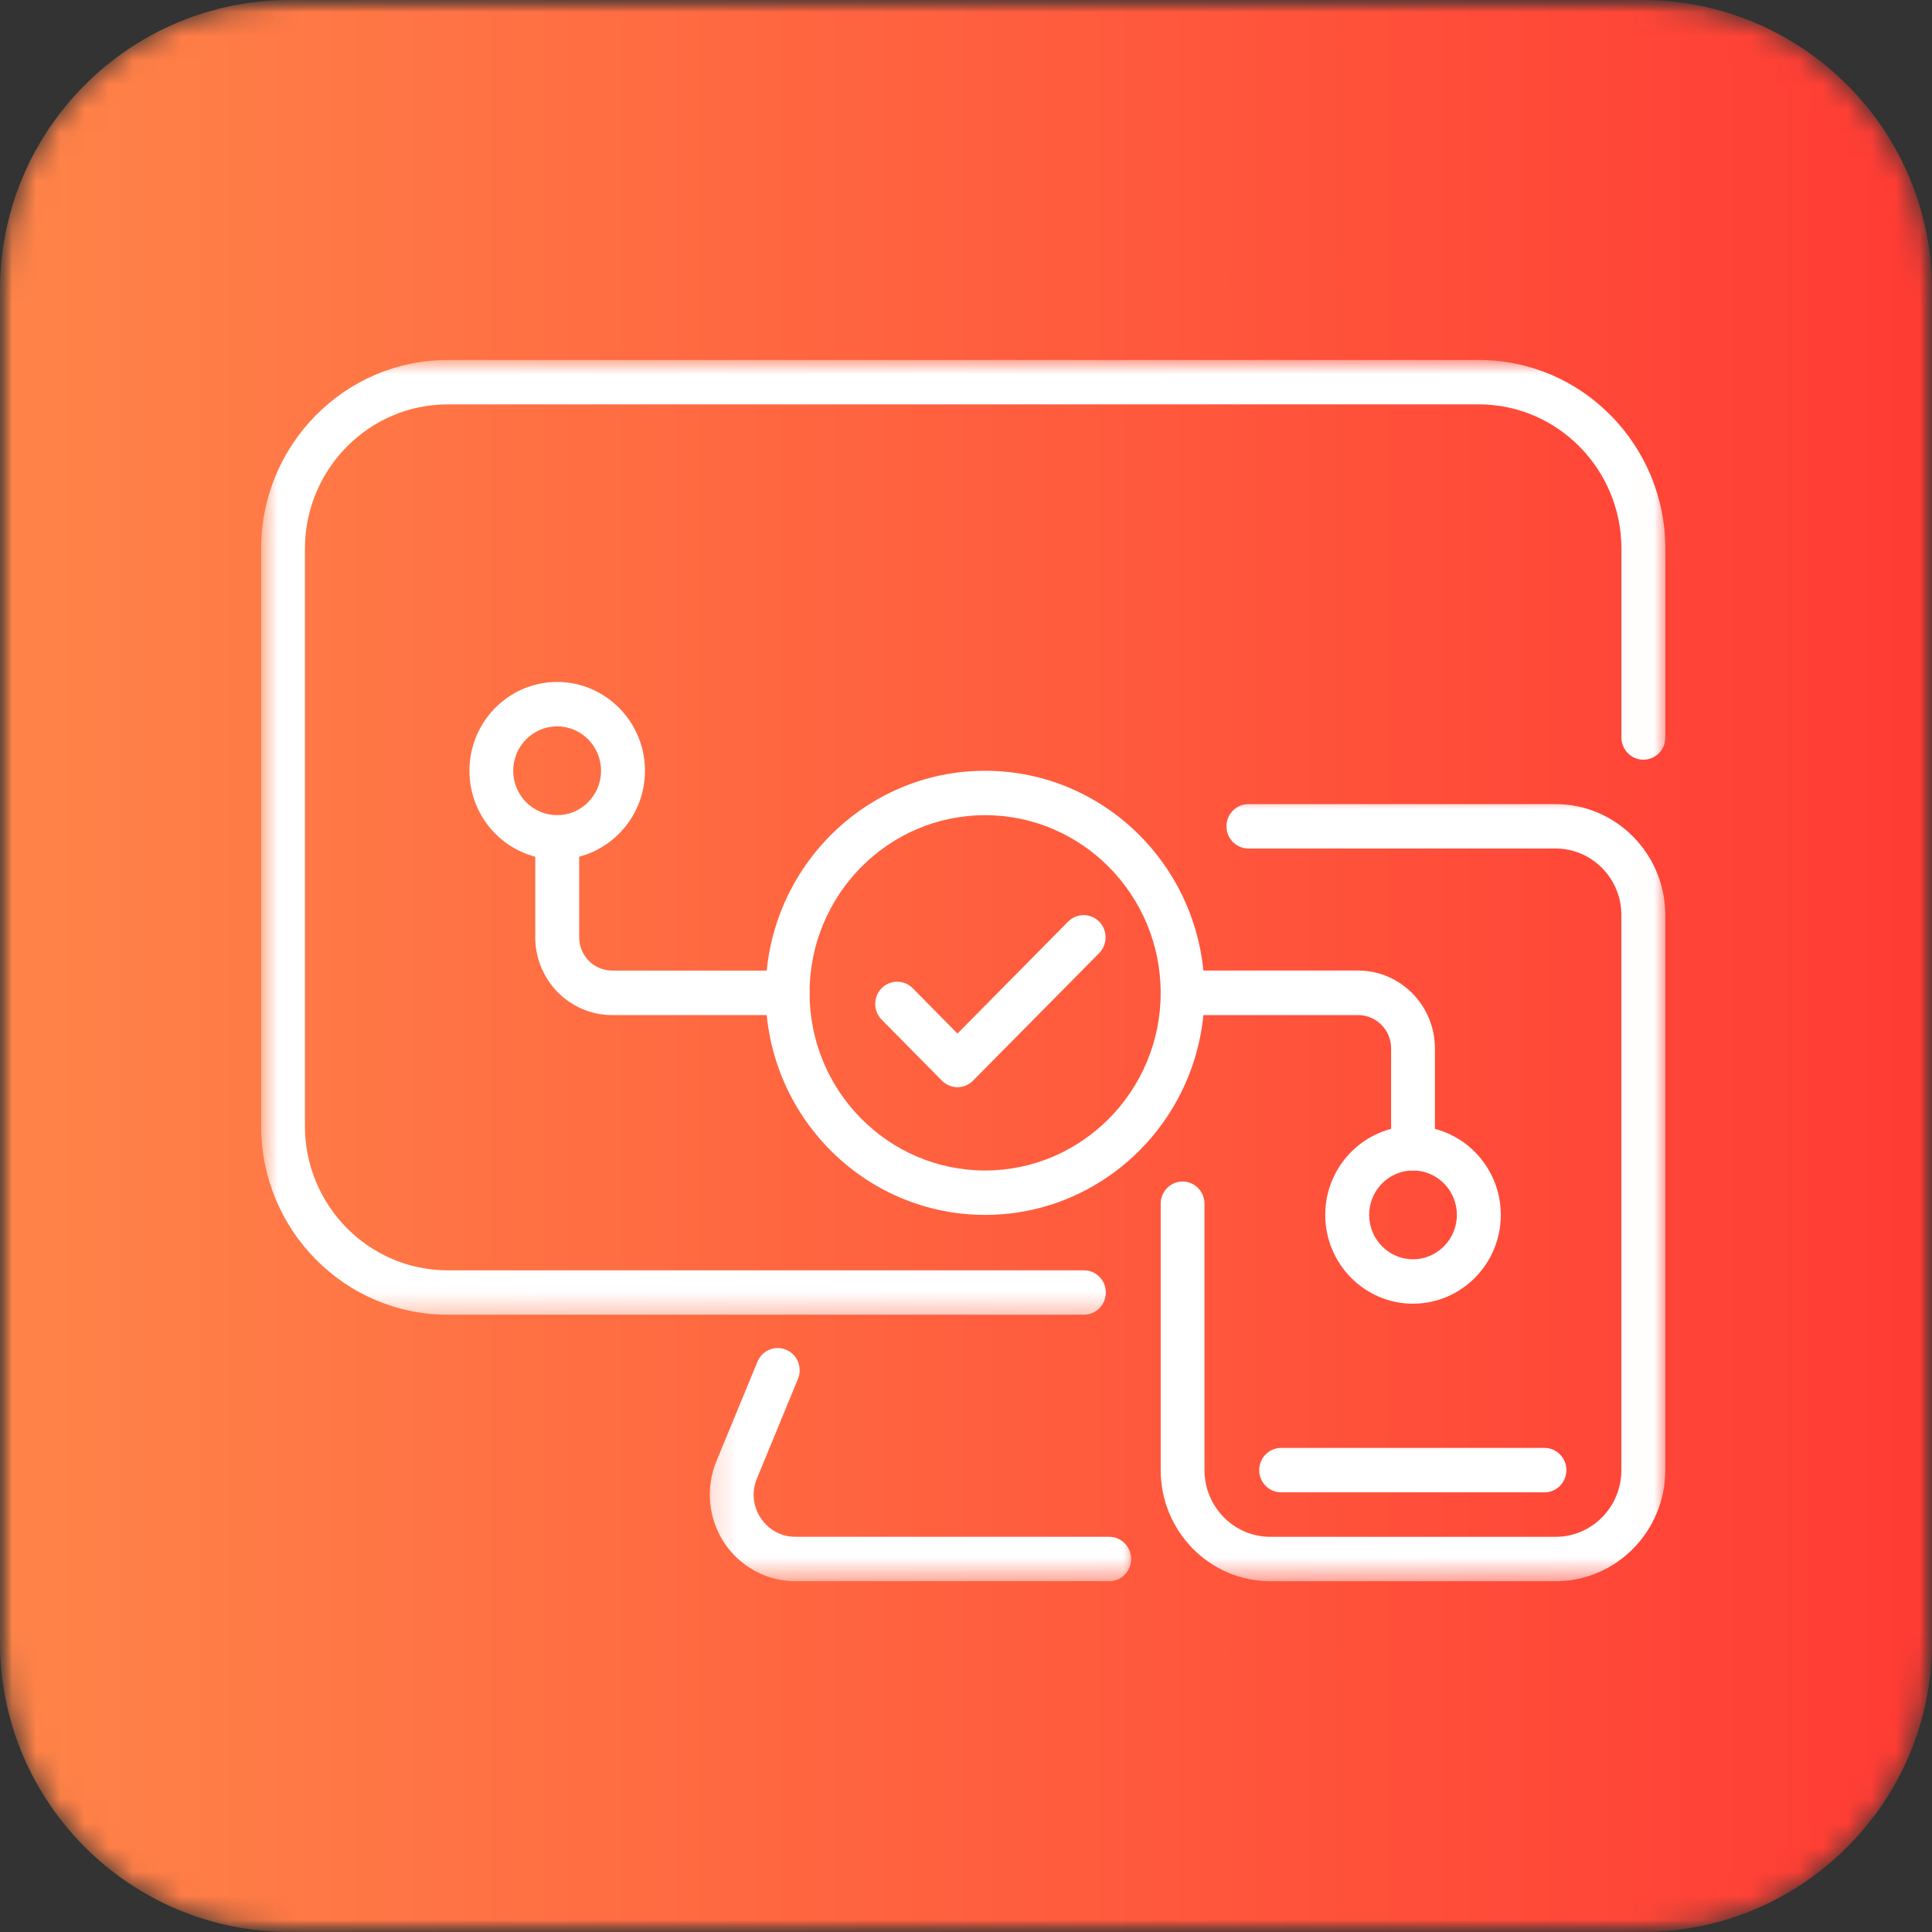 <svg width="80" height="80" viewBox="0 0 80 80" fill="none" xmlns="http://www.w3.org/2000/svg">
<rect x="0" y="0" width="80" height="80" fill="#333333" stroke="none"/>
<mask id="mask0_56_617" style="mask-type:luminance" maskUnits="userSpaceOnUse" x="0" y="0" width="80" height="80">
<path d="M0 12C0 5.373 5.373 0 12 0H68C74.627 0 80 5.373 80 12V68C80 74.627 74.627 80 68 80H12C5.373 80 0 74.627 0 68V12Z" fill="white"/>
</mask>
<g mask="url(#mask0_56_617)">
<mask id="mask1_56_617" style="mask-type:luminance" maskUnits="userSpaceOnUse" x="0" y="0" width="80" height="80">
<path d="M4.77 0H75.23C77.863 0 80 2.137 80 4.77V75.23C80 77.863 77.863 80 75.23 80H4.77C2.137 80 0 77.863 0 75.23V4.77C0 2.137 2.137 0 4.77 0Z" fill="white"/>
</mask>
<g mask="url(#mask1_56_617)">
<path d="M12 0C5.373 0 0 5.373 0 12V68C0 74.627 5.373 80 12 80H68C74.627 80 80 74.627 80 68V12C80 5.373 74.627 0 68 0H12Z" fill="url(#paint0_linear_56_617)"/>
</g>
</g>
<mask id="mask2_56_617" style="mask-type:luminance" maskUnits="userSpaceOnUse" x="10" y="14" width="59" height="41">
<path d="M10.789 14.906H68.985V54.628H10.789V14.906Z" fill="white"/>
</mask>
<g mask="url(#mask2_56_617)">
<path d="M44.885 54.439H18.534C14.276 54.439 10.812 50.936 10.812 46.628V22.722C10.812 18.414 14.276 14.906 18.534 14.906H61.237C65.496 14.906 68.959 18.414 68.959 22.722V30.538C68.959 31.045 68.552 31.458 68.05 31.458C67.548 31.458 67.14 31.045 67.14 30.538V22.722C67.14 19.428 64.492 16.745 61.237 16.745H18.534C15.28 16.745 12.626 19.428 12.626 22.722V46.628C12.626 49.922 15.28 52.601 18.534 52.601H44.885C45.386 52.601 45.789 53.013 45.789 53.52C45.789 54.027 45.386 54.439 44.885 54.439Z" fill="white"/>
</g>
<mask id="mask3_56_617" style="mask-type:luminance" maskUnits="userSpaceOnUse" x="29" y="54" width="18" height="12">
<path d="M29.188 54.628H46.996V65.47H29.188V54.628Z" fill="white"/>
</mask>
<g mask="url(#mask3_56_617)">
<path d="M45.928 65.475H32.935C31.747 65.475 30.644 64.874 29.983 63.875C29.327 62.871 29.208 61.614 29.665 60.506L31.364 56.387C31.558 55.915 32.09 55.696 32.552 55.89C33.019 56.084 33.233 56.625 33.044 57.092L31.345 61.217C31.116 61.763 31.171 62.359 31.499 62.856C31.822 63.348 32.348 63.636 32.935 63.636H45.928C46.43 63.636 46.838 64.044 46.838 64.556C46.838 65.062 46.43 65.475 45.928 65.475Z" fill="white"/>
</g>
<mask id="mask4_56_617" style="mask-type:luminance" maskUnits="userSpaceOnUse" x="47" y="33" width="22" height="33">
<path d="M47 33.003H68.983V65.47H47V33.003Z" fill="white"/>
</mask>
<g mask="url(#mask4_56_617)">
<path d="M64.415 65.476H52.604C50.1 65.476 48.062 63.414 48.062 60.874V49.843C48.062 49.337 48.465 48.924 48.967 48.924C49.469 48.924 49.876 49.337 49.876 49.843V60.874C49.876 62.4 51.099 63.637 52.604 63.637H64.415C65.916 63.637 67.138 62.4 67.138 60.874V37.893C67.138 36.373 65.916 35.135 64.415 35.135H51.695C51.193 35.135 50.785 34.723 50.785 34.216C50.785 33.709 51.193 33.297 51.695 33.297H64.415C66.92 33.297 68.957 35.359 68.957 37.893V60.874C68.957 63.409 66.92 65.476 64.415 65.476Z" fill="white"/>
</g>
<path d="M63.952 61.794H53.05C52.548 61.794 52.141 61.386 52.141 60.874C52.141 60.367 52.548 59.955 53.05 59.955H63.952C64.454 59.955 64.861 60.367 64.861 60.874C64.861 61.386 64.454 61.794 63.952 61.794Z" fill="white"/>
<path d="M40.791 50.306C35.778 50.306 31.703 46.182 31.703 41.114C31.703 36.04 35.778 31.916 40.791 31.916C45.8 31.916 49.875 36.04 49.875 41.114C49.875 46.182 45.8 50.306 40.791 50.306ZM40.791 33.755C36.781 33.755 33.522 37.054 33.522 41.114C33.522 45.168 36.781 48.468 40.791 48.468C44.796 48.468 48.061 45.168 48.061 41.114C48.061 37.054 44.796 33.755 40.791 33.755Z" fill="white"/>
<path d="M39.647 45.019C39.409 45.019 39.175 44.92 39.006 44.751L36.507 42.221C36.154 41.864 36.154 41.277 36.507 40.92C36.86 40.562 37.436 40.562 37.794 40.92L39.647 42.798L44.228 38.162C44.586 37.804 45.158 37.804 45.516 38.162C45.868 38.52 45.868 39.106 45.516 39.464L40.288 44.751C40.119 44.92 39.891 45.019 39.647 45.019Z" fill="white"/>
<path d="M58.507 48.467C58.005 48.467 57.603 48.054 57.603 47.547V43.408C57.603 42.648 56.987 42.032 56.236 42.032H48.967C48.465 42.032 48.062 41.62 48.062 41.113C48.062 40.601 48.465 40.188 48.967 40.188H56.236C57.99 40.188 59.416 41.634 59.416 43.408V47.547C59.416 48.054 59.009 48.467 58.507 48.467Z" fill="white"/>
<path d="M58.507 53.983C56.505 53.983 54.875 52.333 54.875 50.306C54.875 48.279 56.505 46.629 58.507 46.629C60.515 46.629 62.145 48.279 62.145 50.306C62.145 52.333 60.515 53.983 58.507 53.983ZM58.507 48.467C57.508 48.467 56.694 49.292 56.694 50.306C56.694 51.32 57.508 52.144 58.507 52.144C59.511 52.144 60.326 51.32 60.326 50.306C60.326 49.292 59.511 48.467 58.507 48.467Z" fill="white"/>
<path d="M32.614 42.032H25.344C23.59 42.032 22.164 40.586 22.164 38.812V34.673C22.164 34.166 22.572 33.754 23.073 33.754C23.575 33.754 23.983 34.166 23.983 34.673V38.812C23.983 39.572 24.594 40.189 25.344 40.189H32.614C33.116 40.189 33.523 40.601 33.523 41.113C33.523 41.62 33.116 42.032 32.614 42.032Z" fill="white"/>
<path d="M23.07 35.592C21.067 35.592 19.438 33.943 19.438 31.915C19.438 29.888 21.067 28.238 23.07 28.238C25.072 28.238 26.707 29.888 26.707 31.915C26.707 33.943 25.072 35.592 23.07 35.592ZM23.07 30.077C22.066 30.077 21.251 30.902 21.251 31.915C21.251 32.929 22.066 33.754 23.07 33.754C24.073 33.754 24.888 32.929 24.888 31.915C24.888 30.902 24.073 30.077 23.07 30.077Z" fill="white"/>
<defs>
<linearGradient id="paint0_linear_56_617" x1="0.002" y1="40" x2="79.998" y2="40" gradientUnits="userSpaceOnUse">
<stop stop-color="#FF8449"/>
<stop offset="1" stop-color="#FF3B34"/>
</linearGradient>
</defs>
</svg>
